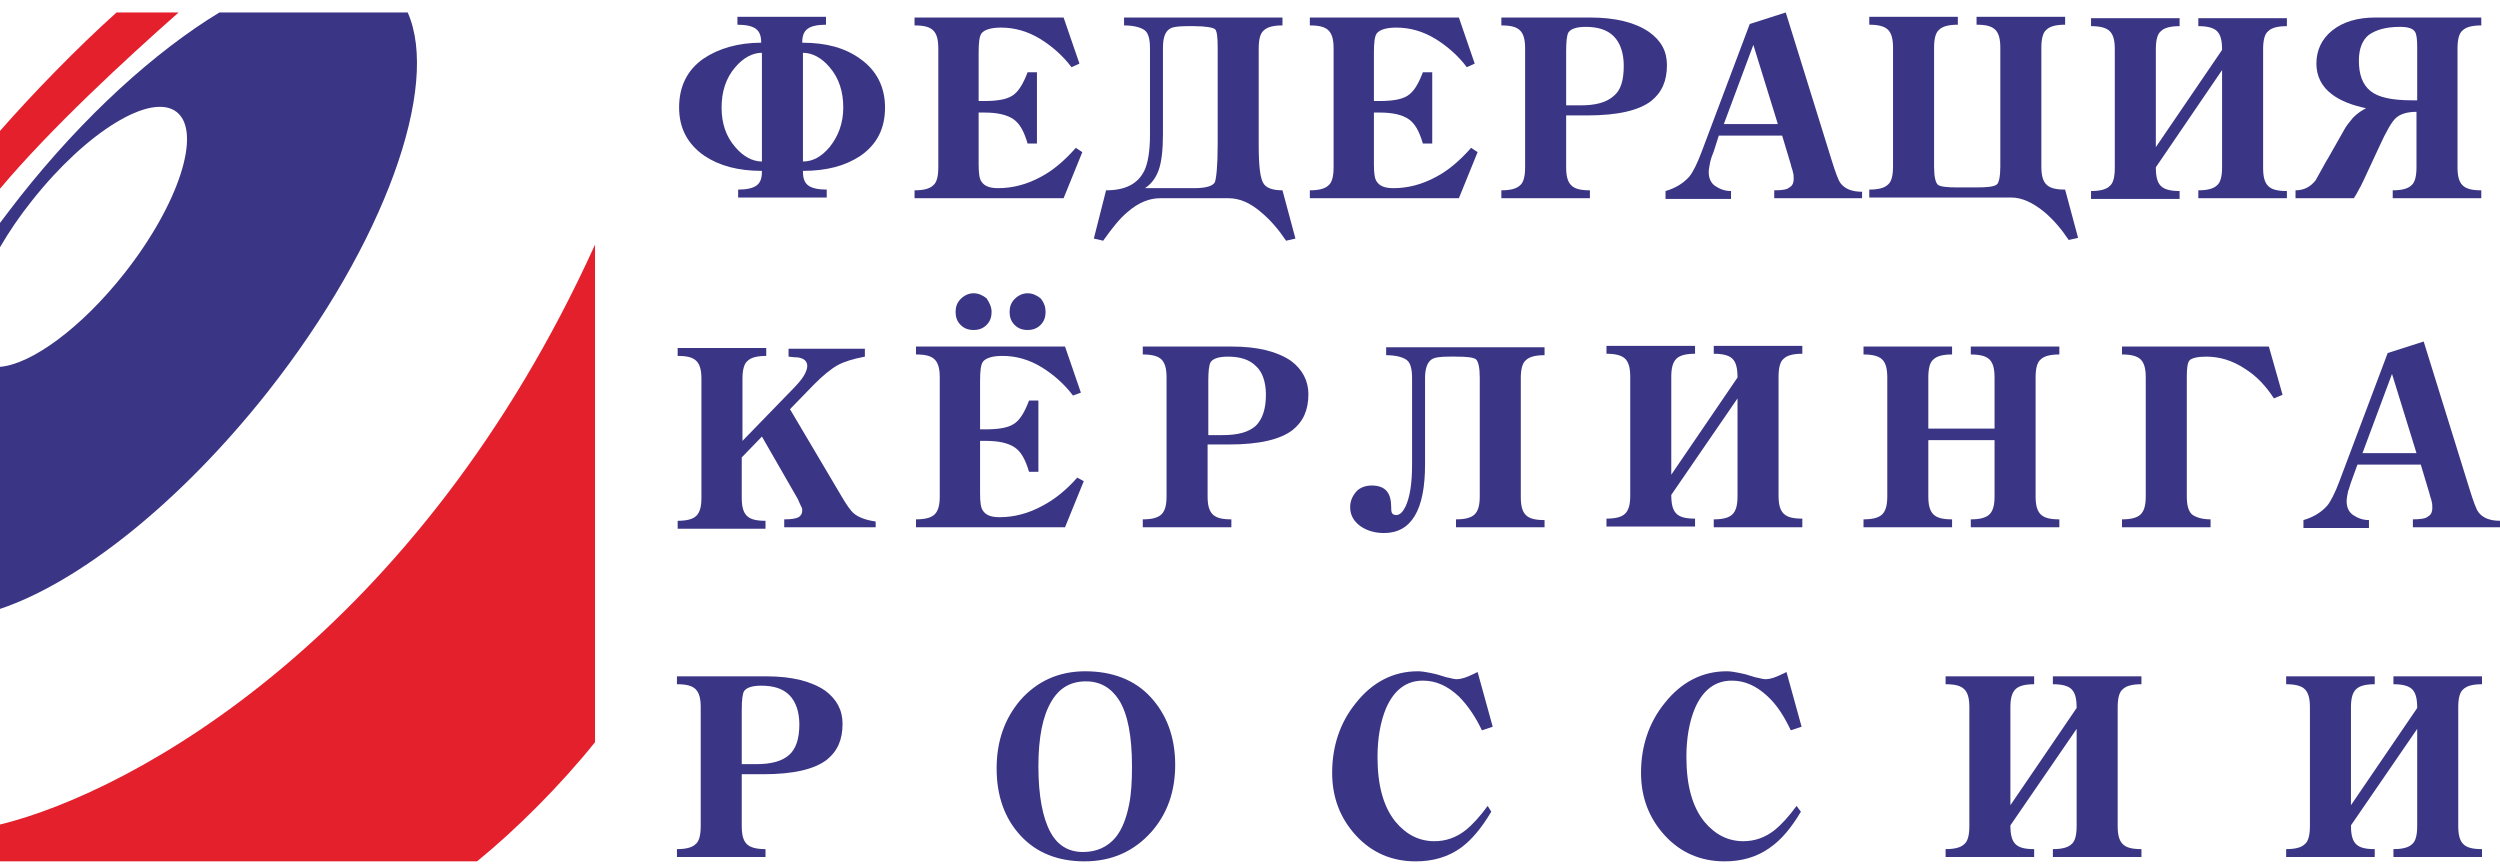 <svg width="182" height="63" viewBox="0 0 182 63" fill="none" xmlns="http://www.w3.org/2000/svg">
<g clip-path="url(#clip0_1_22)">
<path fill-rule="evenodd" clip-rule="evenodd" d="M64.43 7.827C64.43 9.347 63.854 10.5 62.648 11.339C61.547 12.073 60.185 12.44 58.455 12.44V12.492C58.455 12.964 58.56 13.278 58.822 13.488C59.084 13.697 59.556 13.802 60.185 13.802V14.379H53.737V13.802C54.366 13.802 54.838 13.697 55.1 13.488C55.362 13.278 55.467 12.964 55.467 12.492V12.44C53.737 12.44 52.375 12.073 51.274 11.339C50.068 10.5 49.439 9.347 49.439 7.827C49.439 6.307 50.016 5.101 51.221 4.263C52.322 3.529 53.737 3.109 55.415 3.109C55.415 2.638 55.31 2.323 55.048 2.114C54.786 1.904 54.314 1.799 53.685 1.799V1.222H60.132V1.799C59.503 1.799 59.032 1.904 58.769 2.114C58.507 2.323 58.403 2.638 58.403 3.109C60.132 3.109 61.495 3.476 62.596 4.263C63.801 5.101 64.43 6.307 64.43 7.827ZM55.467 11.758V3.843C54.786 3.843 54.104 4.21 53.528 4.892C52.846 5.678 52.532 6.674 52.532 7.827C52.532 8.98 52.846 9.924 53.528 10.71C54.104 11.391 54.786 11.758 55.467 11.758ZM61.39 7.827C61.39 6.674 61.076 5.678 60.394 4.892C59.818 4.21 59.136 3.843 58.455 3.843V11.758C59.189 11.758 59.818 11.391 60.394 10.71C61.023 9.924 61.39 8.98 61.39 7.827Z" fill="#3A3585"/>
<path fill-rule="evenodd" clip-rule="evenodd" d="M78.792 11.077L77.43 14.431H66.579V13.855C67.208 13.855 67.68 13.75 67.942 13.488C68.204 13.278 68.309 12.806 68.309 12.178V3.529C68.309 2.9 68.204 2.48 67.942 2.218C67.68 1.956 67.261 1.851 66.579 1.851V1.275H77.43L78.583 4.63L78.006 4.892C77.377 4.053 76.591 3.372 75.752 2.847C74.809 2.271 73.865 2.009 72.869 2.009C72.135 2.009 71.664 2.166 71.454 2.428C71.297 2.638 71.245 3.109 71.245 3.843V7.355H71.611C72.555 7.355 73.236 7.25 73.656 6.988C74.127 6.726 74.494 6.097 74.809 5.259H75.49V10.448H74.809C74.547 9.557 74.232 8.98 73.76 8.666C73.289 8.351 72.607 8.194 71.664 8.194H71.245V11.968C71.245 12.597 71.297 13.016 71.454 13.226C71.664 13.54 72.031 13.698 72.66 13.698C73.708 13.698 74.756 13.435 75.805 12.859C76.696 12.387 77.534 11.653 78.321 10.762L78.792 11.077Z" fill="#3A3585"/>
<path fill-rule="evenodd" clip-rule="evenodd" d="M94.308 17.367L93.626 17.524C93.102 16.738 92.525 16.056 91.844 15.48C91.005 14.746 90.219 14.431 89.433 14.431H84.453C83.667 14.431 82.881 14.746 82.095 15.427C81.518 15.899 80.942 16.633 80.312 17.524L79.631 17.367L80.522 13.855C81.937 13.855 82.828 13.383 83.3 12.44C83.562 11.915 83.719 11.024 83.719 9.819V3.529C83.719 2.9 83.615 2.428 83.353 2.218C83.091 2.009 82.566 1.851 81.832 1.851V1.275H93.364V1.851C92.735 1.851 92.263 1.956 92.001 2.218C91.739 2.428 91.634 2.9 91.634 3.529V10.553C91.634 12.073 91.739 13.016 92.001 13.383C92.211 13.698 92.683 13.855 93.364 13.855L94.308 17.367ZM88.647 10.5V3.476C88.647 2.69 88.594 2.218 88.437 2.114C88.28 2.009 87.808 1.904 86.917 1.904H86.445C85.869 1.904 85.502 1.956 85.344 2.009C84.873 2.166 84.663 2.638 84.663 3.476V9.766C84.663 10.919 84.558 11.811 84.349 12.387C84.139 12.964 83.824 13.383 83.353 13.698H86.917C87.808 13.698 88.28 13.54 88.437 13.278C88.542 13.016 88.647 12.125 88.647 10.5Z" fill="#3A3585"/>
<path fill-rule="evenodd" clip-rule="evenodd" d="M107.569 11.077L106.206 14.431H95.356V13.855C95.985 13.855 96.457 13.75 96.719 13.488C96.981 13.278 97.086 12.806 97.086 12.178V3.529C97.086 2.9 96.981 2.48 96.719 2.218C96.457 1.956 96.037 1.851 95.356 1.851V1.275H106.206L107.359 4.63L106.783 4.892C106.154 4.053 105.367 3.372 104.529 2.847C103.585 2.271 102.642 2.009 101.646 2.009C100.912 2.009 100.44 2.166 100.231 2.428C100.073 2.638 100.021 3.109 100.021 3.843V7.355H100.388C101.331 7.355 102.013 7.25 102.432 6.988C102.904 6.726 103.271 6.097 103.585 5.259H104.267V10.448H103.585C103.323 9.557 103.009 8.98 102.537 8.666C102.065 8.351 101.384 8.194 100.44 8.194H100.021V11.968C100.021 12.597 100.073 13.016 100.231 13.226C100.44 13.54 100.807 13.698 101.436 13.698C102.485 13.698 103.533 13.435 104.581 12.859C105.472 12.387 106.311 11.653 107.097 10.762L107.569 11.077Z" fill="#3A3585"/>
<path fill-rule="evenodd" clip-rule="evenodd" d="M121.354 4.734C121.354 5.888 120.988 6.726 120.201 7.355C119.31 8.037 117.79 8.403 115.536 8.403H114.016V12.178C114.016 12.806 114.121 13.226 114.383 13.488C114.645 13.75 115.064 13.855 115.746 13.855V14.431H109.299V13.855C109.928 13.855 110.399 13.75 110.662 13.488C110.924 13.278 111.028 12.806 111.028 12.178V3.529C111.028 2.9 110.924 2.48 110.662 2.218C110.399 1.956 109.98 1.851 109.299 1.851V1.275H115.746C117.633 1.275 119.048 1.642 120.044 2.323C120.935 2.952 121.354 3.738 121.354 4.734ZM118.209 4.787C118.209 3.843 117.947 3.109 117.476 2.638C117.004 2.166 116.322 1.956 115.431 1.956C114.75 1.956 114.331 2.114 114.173 2.376C114.069 2.585 114.016 3.005 114.016 3.738V7.67H115.064C116.165 7.67 116.951 7.46 117.476 6.988C118 6.569 118.209 5.835 118.209 4.787Z" fill="#3A3585"/>
<path fill-rule="evenodd" clip-rule="evenodd" d="M135.454 14.431H129.164V13.855C129.741 13.855 130.108 13.802 130.265 13.645C130.475 13.54 130.58 13.331 130.58 13.016C130.58 12.859 130.58 12.702 130.527 12.544C130.527 12.44 130.422 12.23 130.37 11.968L129.741 9.871H125.128L124.761 11.024C124.657 11.286 124.552 11.549 124.499 11.811C124.447 12.073 124.395 12.335 124.395 12.544C124.395 12.964 124.552 13.331 124.866 13.54C125.181 13.75 125.548 13.907 126.019 13.907V14.484H121.25V13.907C121.983 13.698 122.56 13.331 122.979 12.859C123.241 12.544 123.556 11.915 123.87 11.077L127.382 1.747L130.003 0.908L133.358 11.706C133.62 12.544 133.83 13.121 133.987 13.331C134.301 13.75 134.825 13.96 135.559 13.96V14.431H135.454ZM129.427 9.032L127.644 3.267L125.495 9.032H129.427Z" fill="#3A3585"/>
<path fill-rule="evenodd" clip-rule="evenodd" d="M151.284 17.314L150.603 17.471C150.079 16.685 149.502 16.004 148.821 15.427C147.982 14.746 147.196 14.379 146.409 14.379H136.083V13.802C136.712 13.802 137.184 13.697 137.446 13.435C137.708 13.226 137.813 12.754 137.813 12.125V3.476C137.813 2.847 137.708 2.428 137.446 2.166C137.184 1.904 136.712 1.799 136.083 1.799V1.222H142.531V1.799C141.902 1.799 141.43 1.904 141.168 2.166C140.906 2.376 140.801 2.847 140.801 3.476V12.125C140.801 12.859 140.906 13.278 141.063 13.435C141.22 13.593 141.744 13.645 142.531 13.645H143.841C144.68 13.645 145.151 13.593 145.361 13.435C145.518 13.331 145.623 12.859 145.623 12.125V3.476C145.623 2.847 145.518 2.428 145.256 2.166C144.994 1.904 144.575 1.799 143.893 1.799V1.222H150.341V1.799C149.712 1.799 149.24 1.904 148.978 2.166C148.716 2.376 148.611 2.847 148.611 3.476V12.125C148.611 12.754 148.716 13.173 148.978 13.435C149.24 13.697 149.659 13.802 150.341 13.802L151.284 17.314Z" fill="#3A3585"/>
<path fill-rule="evenodd" clip-rule="evenodd" d="M166.485 14.431H160.038V13.855C160.667 13.855 161.138 13.75 161.4 13.488C161.663 13.278 161.767 12.806 161.767 12.177V5.101L156.945 12.177C156.945 12.859 157.05 13.278 157.312 13.54C157.574 13.802 158.046 13.907 158.675 13.907V14.484H152.228V13.907C152.857 13.907 153.328 13.802 153.59 13.54C153.853 13.33 153.957 12.859 153.957 12.23V3.581C153.957 2.952 153.853 2.533 153.59 2.271C153.328 2.009 152.857 1.904 152.228 1.904V1.327H158.675V1.904C158.046 1.904 157.574 2.009 157.312 2.271C157.05 2.48 156.945 2.952 156.945 3.581V10.71L161.767 3.633C161.767 2.952 161.663 2.533 161.4 2.271C161.138 2.009 160.667 1.904 160.038 1.904V1.327H166.485V1.904C165.856 1.904 165.384 2.009 165.122 2.271C164.86 2.48 164.755 2.952 164.755 3.581V12.23C164.755 12.859 164.86 13.278 165.122 13.54C165.384 13.802 165.803 13.907 166.485 13.907V14.431Z" fill="#3A3585"/>
<path fill-rule="evenodd" clip-rule="evenodd" d="M180.637 14.431H174.19V13.855C174.819 13.855 175.291 13.75 175.553 13.488C175.815 13.278 175.92 12.806 175.92 12.178V8.141C175.238 8.141 174.767 8.299 174.452 8.561C174.138 8.823 173.718 9.557 173.194 10.71L172.146 12.964C171.989 13.278 171.884 13.54 171.779 13.698C171.622 14.012 171.464 14.274 171.36 14.431H167.114V13.855C167.743 13.855 168.215 13.593 168.581 13.121C169.001 12.387 169.263 11.863 169.525 11.444L170.626 9.504C170.783 9.19 171.045 8.875 171.307 8.561C171.622 8.246 171.936 8.037 172.251 7.879C171.255 7.67 170.416 7.355 169.787 6.883C169.001 6.307 168.634 5.521 168.634 4.63C168.634 3.686 169.001 2.847 169.787 2.218C170.573 1.589 171.622 1.275 172.932 1.275H180.637V1.851C180.008 1.851 179.536 1.956 179.274 2.218C179.012 2.428 178.907 2.9 178.907 3.529V12.178C178.907 12.806 179.012 13.226 179.274 13.488C179.536 13.75 179.956 13.855 180.637 13.855V14.431ZM175.972 7.303V3.424C175.972 2.847 175.92 2.48 175.815 2.323C175.658 2.061 175.291 1.956 174.714 1.956C173.718 1.956 172.984 2.166 172.46 2.533C171.989 2.9 171.726 3.529 171.726 4.42C171.726 5.416 171.989 6.15 172.565 6.621C173.142 7.093 174.138 7.303 175.605 7.303H175.972Z" fill="#3A3585"/>
<path fill-rule="evenodd" clip-rule="evenodd" d="M63.697 38.386H57.092V37.809C57.616 37.809 57.931 37.757 58.14 37.652C58.298 37.547 58.403 37.39 58.403 37.18C58.403 37.075 58.403 37.023 58.35 36.918C58.298 36.813 58.193 36.603 58.088 36.341L55.467 31.781L53.999 33.301V36.236C53.999 36.865 54.104 37.285 54.366 37.547C54.629 37.809 55.048 37.914 55.729 37.914V38.49H49.334V37.914C49.963 37.914 50.435 37.809 50.697 37.547C50.959 37.285 51.064 36.865 51.064 36.236V27.588C51.064 26.959 50.959 26.54 50.697 26.277C50.435 26.015 50.016 25.911 49.334 25.911V25.334H55.782V25.911C55.153 25.911 54.681 26.015 54.419 26.277C54.157 26.487 54.052 26.959 54.052 27.588V32.096L57.564 28.479C58.035 28.007 58.35 27.64 58.507 27.378C58.664 27.116 58.769 26.854 58.769 26.644C58.769 26.277 58.507 26.068 58.035 26.015C57.721 26.015 57.511 25.963 57.407 25.963V25.386H62.963V25.963C62.124 26.12 61.443 26.33 60.971 26.592C60.499 26.854 59.922 27.326 59.294 27.955L57.511 29.789L61.233 36.079C61.6 36.708 61.914 37.18 62.176 37.39C62.491 37.652 63.015 37.861 63.749 37.966V38.386H63.697Z" fill="#3A3585"/>
<path fill-rule="evenodd" clip-rule="evenodd" d="M78.897 35.031L77.534 38.385H66.684V37.809C67.313 37.809 67.785 37.704 68.047 37.442C68.309 37.18 68.414 36.761 68.414 36.132V27.483C68.414 26.854 68.309 26.434 68.047 26.172C67.785 25.91 67.366 25.805 66.684 25.805V25.229H77.534L78.688 28.584L78.111 28.793C77.482 27.955 76.696 27.273 75.857 26.749C74.914 26.172 73.97 25.91 72.974 25.91C72.24 25.91 71.769 26.068 71.559 26.33C71.402 26.539 71.349 27.011 71.349 27.745V31.257H71.716C72.66 31.257 73.341 31.152 73.76 30.89C74.232 30.628 74.599 29.999 74.914 29.16H75.595V34.349H74.914C74.651 33.458 74.337 32.882 73.865 32.567C73.394 32.253 72.712 32.096 71.769 32.096H71.349V35.922C71.349 36.551 71.402 36.97 71.559 37.18C71.769 37.494 72.135 37.652 72.764 37.652C73.813 37.652 74.861 37.389 75.909 36.813C76.801 36.341 77.639 35.66 78.425 34.769L78.897 35.031ZM72.188 22.713C72.188 23.08 72.083 23.394 71.821 23.656C71.559 23.919 71.244 24.023 70.877 24.023C70.511 24.023 70.196 23.919 69.934 23.656C69.672 23.394 69.567 23.08 69.567 22.713C69.567 22.346 69.672 22.032 69.934 21.769C70.196 21.507 70.511 21.35 70.877 21.35C71.244 21.35 71.559 21.507 71.821 21.717C72.031 22.032 72.188 22.346 72.188 22.713ZM76.119 22.713C76.119 23.08 76.014 23.394 75.752 23.656C75.49 23.919 75.176 24.023 74.809 24.023C74.442 24.023 74.127 23.919 73.865 23.656C73.603 23.394 73.498 23.08 73.498 22.713C73.498 22.346 73.603 22.032 73.865 21.769C74.127 21.507 74.442 21.35 74.809 21.35C75.176 21.35 75.49 21.507 75.752 21.717C76.014 22.032 76.119 22.346 76.119 22.713Z" fill="#3A3585"/>
<path fill-rule="evenodd" clip-rule="evenodd" d="M95.251 28.689C95.251 29.842 94.884 30.68 94.098 31.309C93.207 31.991 91.687 32.358 89.485 32.358H87.913V36.132C87.913 36.761 88.018 37.18 88.28 37.442C88.542 37.704 88.961 37.809 89.643 37.809V38.386H83.195V37.809C83.824 37.809 84.296 37.704 84.558 37.442C84.82 37.18 84.925 36.761 84.925 36.132V27.483C84.925 26.854 84.82 26.435 84.558 26.172C84.296 25.91 83.824 25.806 83.195 25.806V25.229H89.695C91.582 25.229 92.997 25.596 93.993 26.277C94.832 26.906 95.251 27.745 95.251 28.689ZM92.159 28.741C92.159 27.797 91.897 27.064 91.425 26.644C90.953 26.172 90.272 25.963 89.38 25.963C88.699 25.963 88.28 26.12 88.123 26.382C88.018 26.592 87.965 27.011 87.965 27.745V31.676H89.014C90.114 31.676 90.901 31.466 91.425 30.995C91.897 30.523 92.159 29.789 92.159 28.741Z" fill="#3A3585"/>
<path fill-rule="evenodd" clip-rule="evenodd" d="M112.444 38.386H105.996V37.809C106.625 37.809 107.097 37.704 107.359 37.442C107.621 37.18 107.726 36.761 107.726 36.132V27.483C107.726 26.749 107.621 26.33 107.464 26.173C107.307 26.015 106.783 25.963 105.996 25.963H105.525C104.843 25.963 104.424 26.015 104.214 26.173C103.9 26.382 103.743 26.854 103.743 27.535V33.825C103.743 37.128 102.747 38.805 100.755 38.805C100.126 38.805 99.549 38.648 99.078 38.333C98.553 37.966 98.291 37.495 98.291 36.918C98.291 36.499 98.448 36.132 98.711 35.817C98.973 35.503 99.392 35.345 99.864 35.345C100.388 35.345 100.755 35.503 100.964 35.765C101.174 36.027 101.279 36.394 101.279 36.918C101.279 37.075 101.279 37.232 101.331 37.337C101.384 37.442 101.489 37.495 101.646 37.495C101.908 37.495 102.118 37.285 102.327 36.865C102.642 36.184 102.799 35.188 102.799 33.825V27.535C102.799 26.906 102.694 26.435 102.432 26.225C102.17 26.015 101.646 25.858 100.912 25.858V25.282H112.444V25.858C111.815 25.858 111.343 25.963 111.081 26.225C110.819 26.435 110.714 26.906 110.714 27.535V36.184C110.714 36.813 110.819 37.232 111.081 37.495C111.343 37.757 111.762 37.861 112.444 37.861V38.386Z" fill="#3A3585"/>
<path fill-rule="evenodd" clip-rule="evenodd" d="M131.209 38.385H124.761V37.809C125.39 37.809 125.862 37.704 126.124 37.442C126.386 37.18 126.491 36.761 126.491 36.132V29.003L121.669 36.027C121.669 36.708 121.774 37.127 122.036 37.389C122.298 37.652 122.717 37.756 123.399 37.756V38.333H116.951V37.756C117.58 37.756 118.052 37.652 118.314 37.389C118.576 37.127 118.681 36.708 118.681 36.079V27.43C118.681 26.801 118.576 26.382 118.314 26.12C118.052 25.858 117.58 25.753 116.951 25.753V25.177H123.399V25.753C122.77 25.753 122.298 25.858 122.036 26.12C121.774 26.382 121.669 26.801 121.669 27.43V34.559L126.491 27.483C126.491 26.802 126.386 26.382 126.124 26.12C125.862 25.858 125.39 25.753 124.761 25.753V25.177H131.209V25.753C130.58 25.753 130.108 25.858 129.846 26.12C129.584 26.33 129.479 26.801 129.479 27.43V36.079C129.479 36.708 129.584 37.127 129.846 37.389C130.108 37.652 130.527 37.756 131.209 37.756V38.385Z" fill="#3A3585"/>
<path fill-rule="evenodd" clip-rule="evenodd" d="M149.921 38.386H143.474V37.809C144.103 37.809 144.575 37.704 144.837 37.442C145.099 37.18 145.204 36.761 145.204 36.132V32.043H140.382V36.132C140.382 36.761 140.486 37.18 140.748 37.442C141.011 37.704 141.43 37.809 142.111 37.809V38.386H135.664V37.809C136.293 37.809 136.765 37.704 137.027 37.442C137.289 37.18 137.394 36.761 137.394 36.132V27.483C137.394 26.854 137.289 26.435 137.027 26.172C136.765 25.91 136.293 25.806 135.664 25.806V25.229H142.111V25.806C141.482 25.806 141.011 25.91 140.748 26.172C140.486 26.382 140.382 26.854 140.382 27.483V31.204H145.204V27.483C145.204 26.854 145.099 26.435 144.837 26.172C144.575 25.91 144.103 25.806 143.474 25.806V25.229H149.921V25.806C149.292 25.806 148.821 25.91 148.558 26.172C148.296 26.382 148.192 26.854 148.192 27.483V36.132C148.192 36.761 148.296 37.18 148.558 37.442C148.821 37.704 149.24 37.809 149.921 37.809V38.386Z" fill="#3A3585"/>
<path fill-rule="evenodd" clip-rule="evenodd" d="M166.17 28.741L165.541 29.003C164.965 28.112 164.283 27.378 163.445 26.854C162.501 26.225 161.558 25.963 160.614 25.963C159.985 25.963 159.566 26.068 159.409 26.225C159.251 26.382 159.199 26.802 159.199 27.43V36.132C159.199 36.761 159.304 37.18 159.566 37.442C159.828 37.652 160.3 37.809 160.929 37.809V38.386H154.482V37.809C155.111 37.809 155.582 37.704 155.844 37.442C156.106 37.18 156.211 36.761 156.211 36.132V27.483C156.211 26.854 156.106 26.435 155.844 26.172C155.582 25.91 155.111 25.806 154.482 25.806V25.229H165.174L166.17 28.741Z" fill="#3A3585"/>
<path fill-rule="evenodd" clip-rule="evenodd" d="M181.948 38.386H175.658V37.809C176.182 37.809 176.601 37.757 176.758 37.599C176.968 37.494 177.073 37.285 177.073 36.97C177.073 36.813 177.073 36.656 177.021 36.498C177.021 36.394 176.916 36.184 176.863 35.922L176.234 33.825H171.622L171.202 34.978C171.097 35.24 171.045 35.503 170.94 35.765C170.888 36.027 170.835 36.289 170.835 36.498C170.835 36.918 170.993 37.285 171.307 37.494C171.622 37.704 171.989 37.861 172.46 37.861V38.438H167.69V37.861C168.424 37.652 169.001 37.285 169.42 36.813C169.682 36.498 169.997 35.87 170.311 35.031L173.823 25.701L176.444 24.862L179.799 35.66C180.061 36.498 180.27 37.075 180.428 37.285C180.742 37.704 181.266 37.914 182 37.914V38.386H181.948ZM175.92 32.987L174.138 27.221L171.989 32.987H175.92Z" fill="#3A3585"/>
<path fill-rule="evenodd" clip-rule="evenodd" d="M61.338 52.695C61.338 53.848 60.971 54.687 60.185 55.316C59.294 55.997 57.773 56.364 55.572 56.364H53.999V60.138C53.999 60.767 54.104 61.187 54.366 61.449C54.629 61.711 55.1 61.816 55.729 61.816V62.392H49.282V61.816C49.911 61.816 50.383 61.711 50.645 61.449C50.907 61.239 51.012 60.767 51.012 60.138V51.489C51.012 50.861 50.907 50.441 50.645 50.179C50.383 49.917 49.963 49.812 49.282 49.812V49.236H55.782C57.669 49.236 59.084 49.602 60.08 50.284C60.918 50.913 61.338 51.699 61.338 52.695ZM58.193 52.748C58.193 51.804 57.931 51.07 57.459 50.598C56.987 50.127 56.306 49.917 55.415 49.917C54.733 49.917 54.314 50.074 54.157 50.336C54.052 50.546 53.999 50.965 53.999 51.699V55.63H55.048C56.148 55.63 56.935 55.421 57.459 54.949C57.931 54.53 58.193 53.796 58.193 52.748Z" fill="#3A3585"/>
<path fill-rule="evenodd" clip-rule="evenodd" d="M85.554 55.683C85.554 57.622 84.978 59.247 83.824 60.558C82.566 61.973 80.942 62.707 78.95 62.707C77.01 62.707 75.438 62.078 74.285 60.82C73.131 59.562 72.555 57.937 72.555 55.945C72.555 53.953 73.131 52.328 74.285 50.965C75.49 49.603 77.063 48.869 79.002 48.869C80.994 48.869 82.619 49.498 83.772 50.756C84.925 52.014 85.554 53.639 85.554 55.683ZM82.409 55.788C82.409 53.586 82.095 51.961 81.466 50.965C80.889 50.074 80.103 49.603 79.055 49.603C77.954 49.603 77.115 50.075 76.538 51.07C75.909 52.119 75.595 53.691 75.595 55.788C75.595 57.937 75.909 59.562 76.486 60.61C77.01 61.554 77.796 62.025 78.845 62.025C79.841 62.025 80.627 61.658 81.204 60.977C81.675 60.4 81.99 59.614 82.2 58.566C82.357 57.78 82.409 56.889 82.409 55.788Z" fill="#3A3585"/>
<path fill-rule="evenodd" clip-rule="evenodd" d="M108.565 59.09C107.883 60.243 107.15 61.134 106.363 61.711C105.42 62.392 104.319 62.707 103.061 62.707C101.331 62.707 99.864 62.078 98.711 60.82C97.557 59.562 96.981 58.042 96.981 56.26C96.981 54.32 97.557 52.59 98.711 51.175C99.916 49.655 101.436 48.869 103.218 48.869C103.48 48.869 103.795 48.921 104.057 48.974C104.319 49.026 104.581 49.078 104.896 49.183C105.21 49.288 105.42 49.341 105.472 49.341C105.682 49.393 105.892 49.445 106.049 49.445C106.259 49.445 106.416 49.393 106.625 49.341C106.783 49.288 107.045 49.183 107.359 49.026L107.569 48.921L108.67 52.905L107.883 53.167C107.412 52.171 106.835 51.332 106.206 50.703C105.367 49.917 104.529 49.55 103.585 49.55C102.38 49.55 101.489 50.232 100.912 51.542C100.493 52.538 100.283 53.744 100.283 55.106C100.283 57.151 100.702 58.723 101.593 59.824C102.38 60.767 103.323 61.239 104.424 61.239C105.263 61.239 105.996 60.977 106.678 60.453C107.202 60.033 107.726 59.457 108.303 58.671L108.565 59.09Z" fill="#3A3585"/>
<path fill-rule="evenodd" clip-rule="evenodd" d="M131.104 59.09C130.422 60.243 129.689 61.134 128.85 61.711C127.906 62.392 126.806 62.707 125.548 62.707C123.818 62.707 122.35 62.078 121.197 60.82C120.044 59.562 119.467 58.042 119.467 56.26C119.467 54.32 120.044 52.59 121.197 51.175C122.403 49.655 123.923 48.869 125.705 48.869C125.967 48.869 126.282 48.921 126.544 48.974C126.806 49.026 127.068 49.078 127.382 49.183C127.697 49.288 127.906 49.341 127.959 49.341C128.169 49.393 128.378 49.445 128.535 49.445C128.745 49.445 128.955 49.393 129.112 49.341C129.269 49.288 129.531 49.183 129.846 49.026L130.056 48.921L131.156 52.905L130.37 53.167C129.898 52.171 129.374 51.332 128.693 50.703C127.854 49.917 127.015 49.55 126.072 49.55C124.866 49.55 123.975 50.232 123.399 51.542C122.979 52.538 122.77 53.744 122.77 55.106C122.77 57.151 123.189 58.723 124.08 59.824C124.866 60.767 125.81 61.239 126.911 61.239C127.749 61.239 128.483 60.977 129.164 60.453C129.689 60.033 130.213 59.457 130.789 58.671L131.104 59.09Z" fill="#3A3585"/>
<path fill-rule="evenodd" clip-rule="evenodd" d="M155.844 62.392H149.45V61.816C150.079 61.816 150.55 61.711 150.812 61.449C151.074 61.239 151.179 60.767 151.179 60.138V53.062L146.357 60.086C146.357 60.767 146.462 61.187 146.724 61.449C146.986 61.711 147.405 61.816 148.087 61.816V62.392H141.64V61.816C142.269 61.816 142.74 61.711 143.002 61.449C143.264 61.239 143.369 60.767 143.369 60.138V51.489C143.369 50.861 143.264 50.441 143.002 50.179C142.74 49.917 142.321 49.812 141.64 49.812V49.236H148.087V49.812C147.458 49.812 146.986 49.917 146.724 50.179C146.462 50.441 146.357 50.861 146.357 51.489V58.618L151.179 51.542C151.179 50.861 151.074 50.441 150.812 50.179C150.55 49.917 150.079 49.812 149.45 49.812V49.236H155.897V49.812C155.268 49.812 154.796 49.917 154.534 50.179C154.272 50.389 154.167 50.861 154.167 51.489V60.138C154.167 60.767 154.272 61.187 154.534 61.449C154.796 61.711 155.215 61.816 155.897 61.816V62.392H155.844Z" fill="#3A3585"/>
<path fill-rule="evenodd" clip-rule="evenodd" d="M180.69 62.392H174.242V61.816C174.871 61.816 175.343 61.711 175.605 61.449C175.867 61.239 175.972 60.767 175.972 60.138V53.062L171.15 60.086C171.15 60.767 171.255 61.187 171.517 61.449C171.779 61.711 172.198 61.816 172.88 61.816V62.392H166.432V61.816C167.061 61.816 167.533 61.711 167.795 61.449C168.057 61.239 168.162 60.767 168.162 60.138V51.489C168.162 50.861 168.057 50.441 167.795 50.179C167.533 49.917 167.061 49.812 166.432 49.812V49.236H172.88V49.812C172.251 49.812 171.779 49.917 171.517 50.179C171.255 50.441 171.15 50.861 171.15 51.489V58.618L175.972 51.542C175.972 50.861 175.867 50.441 175.605 50.179C175.343 49.917 174.871 49.812 174.242 49.812V49.236H180.69V49.812C180.061 49.812 179.589 49.917 179.327 50.179C179.065 50.389 178.96 50.861 178.96 51.489V60.138C178.96 60.767 179.065 61.187 179.327 61.449C179.589 61.711 180.008 61.816 180.69 61.816V62.392Z" fill="#3A3585"/>
<path fill-rule="evenodd" clip-rule="evenodd" d="M43.318 17.809C30.47 46.132 9.859 57.605 6.10352e-05 60.027V62.706H34.73C37.598 60.371 40.793 57.176 43.318 54.033V17.809Z" fill="#E4202D"/>
<path fill-rule="evenodd" clip-rule="evenodd" d="M1.46 14.322C0.962 14.958 0.481 15.593 6.10352e-05 16.229V17.998C0.653 16.881 1.426 15.731 2.336 14.597C6.304 9.582 11.01 6.696 12.865 8.156C14.72 9.616 13.019 14.872 9.052 19.904C5.909 23.889 2.284 26.517 6.10352e-05 26.706V44.329C5.702 42.422 13.054 36.668 19.477 28.544C28.014 17.723 32.067 6.267 29.68 0.908H15.974C11.302 3.742 6.132 8.414 1.46 14.322Z" fill="#3A3585"/>
<path fill-rule="evenodd" clip-rule="evenodd" d="M6.10352e-05 13.738C3.676 9.358 9.189 4.274 13.002 0.908H8.485C5.685 3.416 2.456 6.731 6.10352e-05 9.53V13.738Z" fill="#E4202D"/>
</g>
<defs>
<clipPath id="clip0_1_22">
<rect width="182" height="63" fill="white"/>
</clipPath>
</defs>
</svg>
